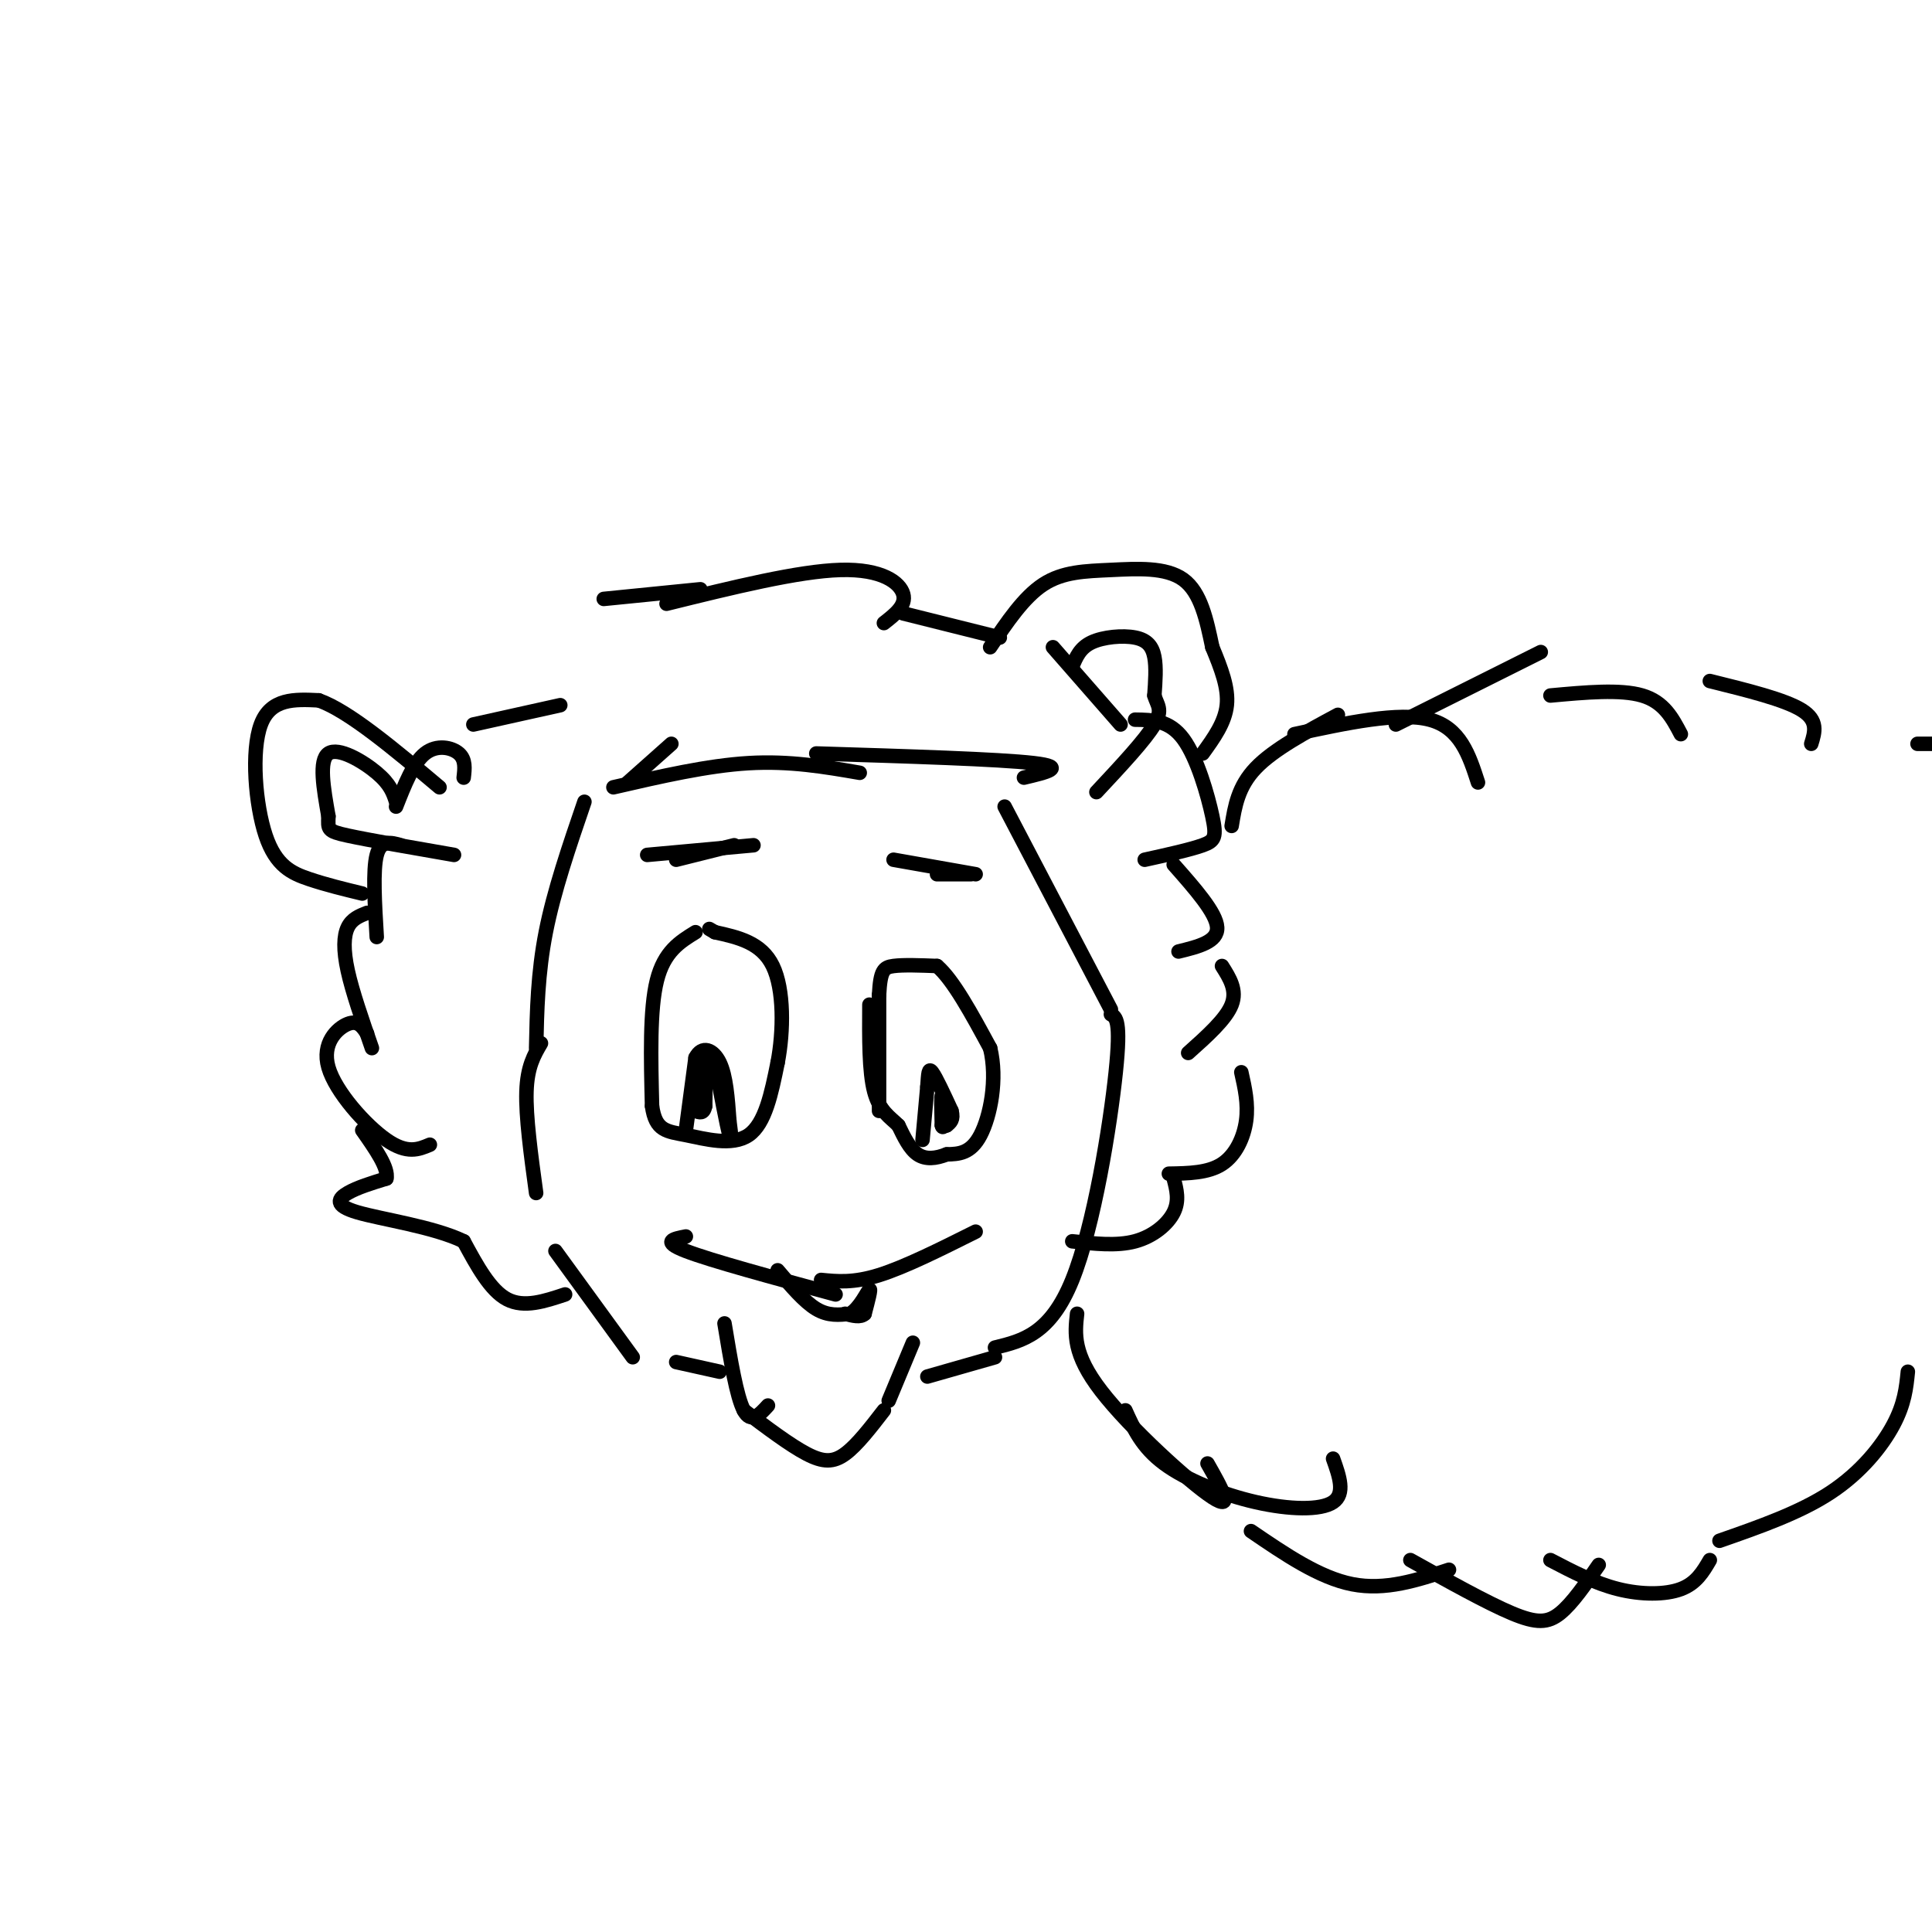 <svg viewBox='0 0 400 400' version='1.1' xmlns='http://www.w3.org/2000/svg' xmlns:xlink='http://www.w3.org/1999/xlink'><g fill='none' stroke='rgb(0,0,0)' stroke-width='3' stroke-linecap='round' stroke-linejoin='round'><path d='M144,193c-3.250,2.000 -6.500,4.000 -8,10c-1.500,6.000 -1.250,16.000 -1,26'/><path d='M135,229c0.726,5.202 3.042,5.208 7,6c3.958,0.792 9.560,2.369 13,0c3.440,-2.369 4.720,-8.685 6,-15'/><path d='M161,220c1.244,-6.467 1.356,-15.133 -1,-20c-2.356,-4.867 -7.178,-5.933 -12,-7'/><path d='M148,193c-2.000,-1.167 -1.000,-0.583 0,0'/><path d='M142,234c0.000,0.000 2.000,-15.000 2,-15'/><path d='M144,219c1.333,-2.644 3.667,-1.756 5,1c1.333,2.756 1.667,7.378 2,12'/><path d='M151,232c0.444,3.200 0.556,5.200 0,3c-0.556,-2.200 -1.778,-8.600 -3,-15'/><path d='M148,220c-1.131,-2.964 -2.458,-2.875 -3,0c-0.542,2.875 -0.298,8.536 0,9c0.298,0.464 0.649,-4.268 1,-9'/><path d='M146,220c0.167,0.000 0.083,4.500 0,9'/><path d='M146,229c-0.333,1.667 -1.167,1.333 -2,1'/><path d='M182,230c0.000,0.000 0.000,-24.000 0,-24'/><path d='M182,206c0.267,-5.067 0.933,-5.733 3,-6c2.067,-0.267 5.533,-0.133 9,0'/><path d='M194,200c3.333,2.833 7.167,9.917 11,17'/><path d='M205,217c1.578,6.467 0.022,14.133 -2,18c-2.022,3.867 -4.511,3.933 -7,4'/><path d='M196,239c-2.244,0.889 -4.356,1.111 -6,0c-1.644,-1.111 -2.822,-3.556 -4,-6'/><path d='M186,233c-1.689,-1.689 -3.911,-2.911 -5,-7c-1.089,-4.089 -1.044,-11.044 -1,-18'/><path d='M191,236c0.000,0.000 1.000,-11.000 1,-11'/><path d='M192,225c0.200,-2.733 0.200,-4.067 1,-3c0.800,1.067 2.400,4.533 4,8'/><path d='M197,230c0.500,1.833 -0.250,2.417 -1,3'/><path d='M196,233c-0.378,-1.133 -0.822,-5.467 -1,-6c-0.178,-0.533 -0.089,2.733 0,6'/><path d='M195,233c0.167,0.833 0.583,-0.083 1,-1'/><path d='M196,232c0.167,-0.167 0.083,-0.083 0,0'/><path d='M121,166c-3.167,9.250 -6.333,18.500 -8,27c-1.667,8.500 -1.833,16.250 -2,24'/><path d='M112,216c-1.417,2.417 -2.833,4.833 -3,10c-0.167,5.167 0.917,13.083 2,21'/><path d='M115,259c0.000,0.000 16.000,22.000 16,22'/><path d='M140,282c0.000,0.000 9.000,2.000 9,2'/><path d='M150,274c1.250,7.583 2.500,15.167 4,18c1.500,2.833 3.250,0.917 5,-1'/><path d='M154,292c4.778,3.600 9.556,7.200 13,9c3.444,1.800 5.556,1.800 8,0c2.444,-1.800 5.222,-5.400 8,-9'/><path d='M184,290c0.000,0.000 5.000,-12.000 5,-12'/><path d='M192,285c0.000,0.000 14.000,-4.000 14,-4'/><path d='M206,279c5.733,-1.400 11.467,-2.800 16,-14c4.533,-11.200 7.867,-32.200 9,-43c1.133,-10.800 0.067,-11.400 -1,-12'/><path d='M230,209c0.000,0.000 -22.000,-42.000 -22,-42'/><path d='M130,162c0.000,0.000 9.000,-8.000 9,-8'/><path d='M127,163c9.750,-2.250 19.500,-4.500 28,-5c8.500,-0.500 15.750,0.750 23,2'/><path d='M169,156c18.917,0.583 37.833,1.167 45,2c7.167,0.833 2.583,1.917 -2,3'/><path d='M140,178c0.000,0.000 12.000,-3.000 12,-3'/><path d='M134,177c0.000,0.000 22.000,-2.000 22,-2'/><path d='M185,178c0.000,0.000 17.000,3.000 17,3'/><path d='M194,181c0.000,0.000 7.000,0.000 7,0'/><path d='M142,256c-2.583,0.500 -5.167,1.000 0,3c5.167,2.000 18.083,5.500 31,9'/><path d='M170,265c3.333,0.333 6.667,0.667 12,-1c5.333,-1.667 12.667,-5.333 20,-9'/><path d='M161,263c2.750,3.250 5.500,6.500 8,8c2.500,1.500 4.750,1.250 7,1'/><path d='M176,272c2.022,-1.178 3.578,-4.622 4,-5c0.422,-0.378 -0.289,2.311 -1,5'/><path d='M179,272c-0.833,0.833 -2.417,0.417 -4,0'/><path d='M117,268c-4.250,1.417 -8.500,2.833 -12,1c-3.500,-1.833 -6.250,-6.917 -9,-12'/><path d='M96,257c-6.155,-3.012 -17.042,-4.542 -22,-6c-4.958,-1.458 -3.988,-2.845 -2,-4c1.988,-1.155 4.994,-2.077 8,-3'/><path d='M80,244c0.500,-2.167 -2.250,-6.083 -5,-10'/><path d='M89,237c-2.351,0.994 -4.702,1.988 -9,-1c-4.298,-2.988 -10.542,-9.958 -12,-15c-1.458,-5.042 1.869,-8.155 4,-9c2.131,-0.845 3.065,0.577 4,2'/><path d='M77,217c-2.022,-5.822 -4.044,-11.644 -5,-16c-0.956,-4.356 -0.844,-7.244 0,-9c0.844,-1.756 2.422,-2.378 4,-3'/><path d='M78,194c-0.417,-6.917 -0.833,-13.833 0,-17c0.833,-3.167 2.917,-2.583 5,-2'/><path d='M82,167c1.778,-4.533 3.556,-9.067 6,-11c2.444,-1.933 5.556,-1.267 7,0c1.444,1.267 1.222,3.133 1,5'/><path d='M98,150c0.000,0.000 18.000,-4.000 18,-4'/><path d='M125,124c0.000,0.000 20.000,-2.000 20,-2'/><path d='M138,125c13.667,-3.378 27.333,-6.756 36,-7c8.667,-0.244 12.333,2.644 13,5c0.667,2.356 -1.667,4.178 -4,6'/><path d='M187,127c0.000,0.000 20.000,5.000 20,5'/><path d='M218,134c0.000,0.000 14.000,16.000 14,16'/><path d='M235,149c3.560,0.042 7.119,0.083 10,4c2.881,3.917 5.083,11.708 6,16c0.917,4.292 0.548,5.083 -2,6c-2.548,0.917 -7.274,1.958 -12,3'/><path d='M243,179c4.417,5.000 8.833,10.000 9,13c0.167,3.000 -3.917,4.000 -8,5'/><path d='M253,200c1.583,2.500 3.167,5.000 2,8c-1.167,3.000 -5.083,6.500 -9,10'/><path d='M257,222c0.733,3.267 1.467,6.533 1,10c-0.467,3.467 -2.133,7.133 -5,9c-2.867,1.867 -6.933,1.933 -11,2'/><path d='M243,244c0.600,2.289 1.200,4.578 0,7c-1.200,2.422 -4.200,4.978 -8,6c-3.800,1.022 -8.400,0.511 -13,0'/><path d='M75,185c-3.732,-0.905 -7.464,-1.810 -11,-3c-3.536,-1.190 -6.875,-2.667 -9,-9c-2.125,-6.333 -3.036,-17.524 -1,-23c2.036,-5.476 7.018,-5.238 12,-5'/><path d='M66,145c6.167,2.167 15.583,10.083 25,18'/><path d='M205,134c3.476,-5.179 6.952,-10.357 11,-13c4.048,-2.643 8.667,-2.750 14,-3c5.333,-0.250 11.381,-0.643 15,2c3.619,2.643 4.810,8.321 6,14'/><path d='M251,134c1.822,4.400 3.378,8.400 3,12c-0.378,3.600 -2.689,6.800 -5,10'/><path d='M255,171c0.667,-4.083 1.333,-8.167 5,-12c3.667,-3.833 10.333,-7.417 17,-11'/><path d='M268,152c10.833,-2.333 21.667,-4.667 28,-3c6.333,1.667 8.167,7.333 10,13'/><path d='M289,150c0.000,0.000 30.000,-15.000 30,-15'/><path d='M321,144c7.250,-0.667 14.500,-1.333 19,0c4.500,1.333 6.250,4.667 8,8'/><path d='M354,141c7.750,1.917 15.500,3.833 19,6c3.500,2.167 2.750,4.583 2,7'/><path d='M223,272c-0.467,4.156 -0.933,8.311 5,16c5.933,7.689 18.267,18.911 23,22c4.733,3.089 1.867,-1.956 -1,-7'/><path d='M233,292c1.708,3.798 3.417,7.595 8,11c4.583,3.405 12.042,6.417 19,8c6.958,1.583 13.417,1.738 16,0c2.583,-1.738 1.292,-5.369 0,-9'/><path d='M259,317c7.083,4.833 14.167,9.667 21,11c6.833,1.333 13.417,-0.833 20,-3'/><path d='M292,323c7.933,4.422 15.867,8.844 21,11c5.133,2.156 7.467,2.044 10,0c2.533,-2.044 5.267,-6.022 8,-10'/><path d='M321,323c4.600,2.400 9.200,4.800 14,6c4.800,1.200 9.800,1.200 13,0c3.200,-1.200 4.600,-3.600 6,-6'/><path d='M356,319c8.333,-2.911 16.667,-5.822 23,-10c6.333,-4.178 10.667,-9.622 13,-14c2.333,-4.378 2.667,-7.689 3,-11'/><path d='M397,154c0.000,0.000 12.000,0.000 12,0'/><path d='M82,166c-0.578,-1.800 -1.156,-3.600 -4,-6c-2.844,-2.400 -7.956,-5.400 -10,-4c-2.044,1.400 -1.022,7.200 0,13'/><path d='M68,169c-0.089,2.733 -0.311,3.067 4,4c4.311,0.933 13.156,2.467 22,4'/><path d='M222,138c0.792,-1.929 1.583,-3.857 4,-5c2.417,-1.143 6.458,-1.500 9,-1c2.542,0.500 3.583,1.857 4,4c0.417,2.143 0.208,5.071 0,8'/><path d='M239,144c0.533,1.956 1.867,2.844 0,6c-1.867,3.156 -6.933,8.578 -12,14'/></g>
</svg>